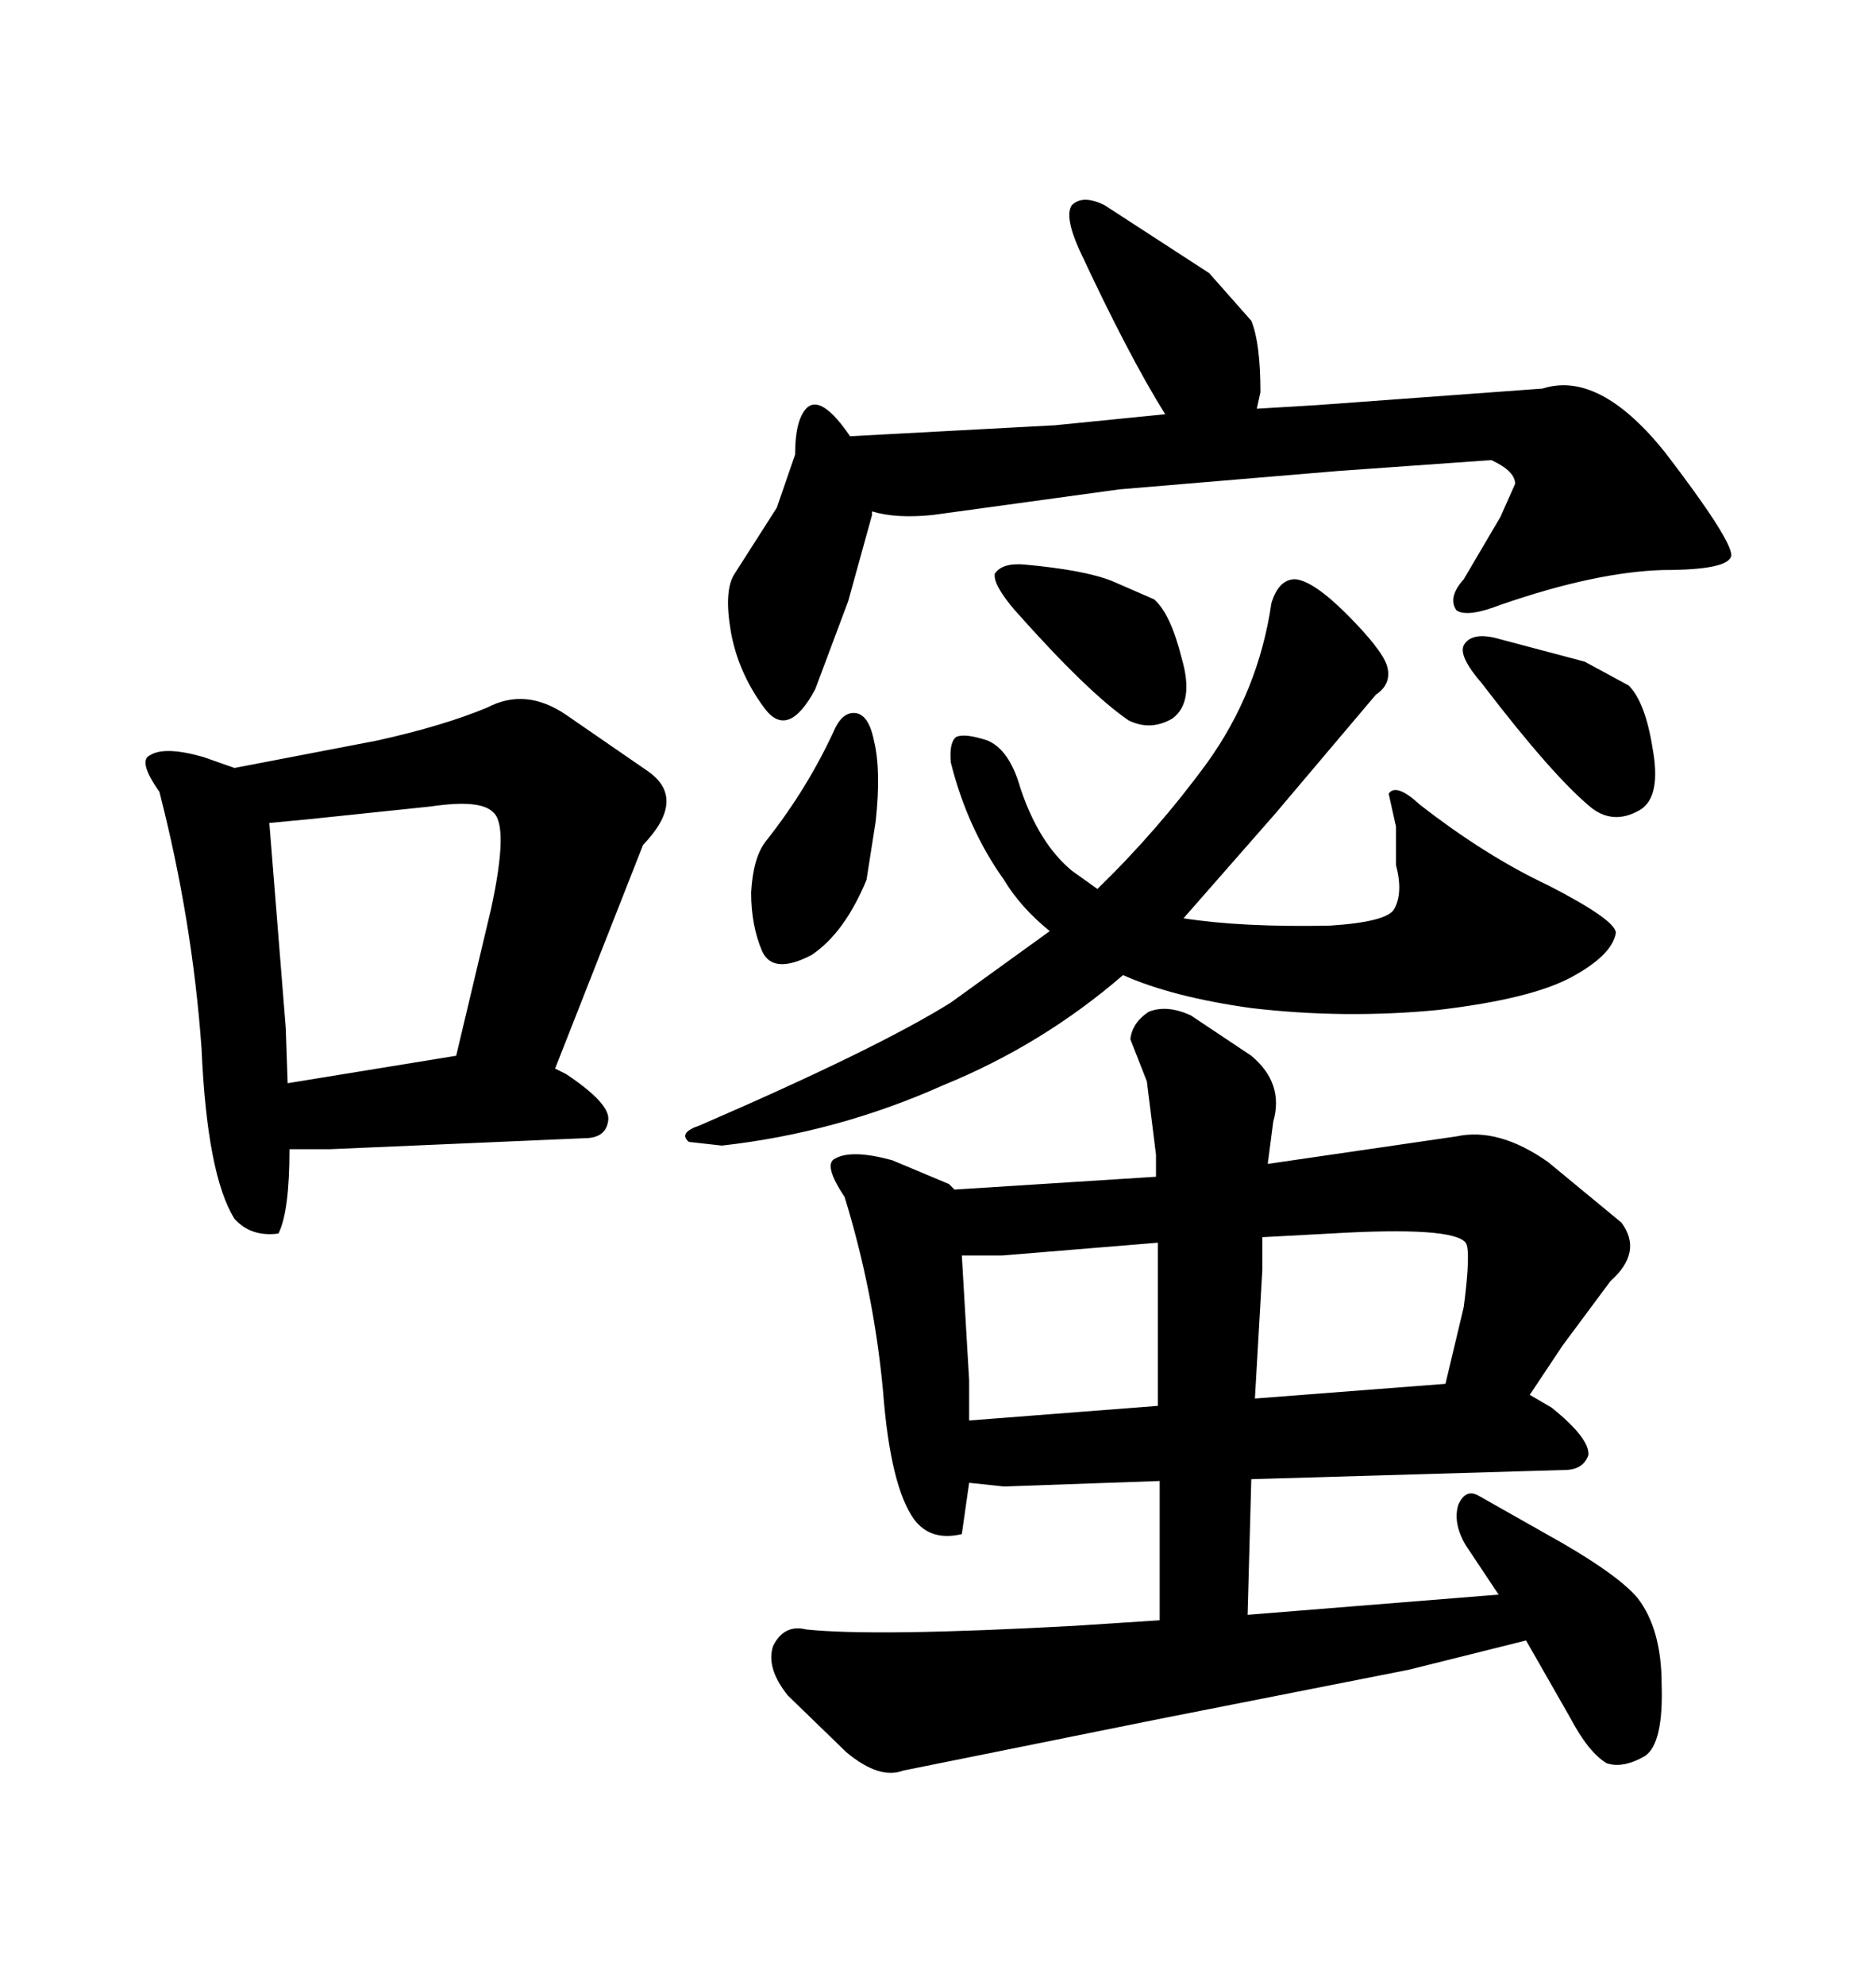 <svg xmlns="http://www.w3.org/2000/svg" xmlns:xlink="http://www.w3.org/1999/xlink" width="300" height="317.285"><path d="M25.49 126.56L25.49 126.56Q30.76 147.07 32.23 167.58L32.23 167.58Q33.11 187.79 37.50 194.82L37.50 194.82Q40.14 197.75 44.53 197.17L44.53 197.17Q46.29 193.65 46.29 183.69L46.29 183.69L52.73 183.69L93.46 181.93Q96.97 181.93 97.27 179.00L97.27 179.00Q97.56 176.37 90.53 171.68L90.53 171.68L88.77 170.80L102.83 135.06Q109.86 127.73 103.71 123.34L103.71 123.34L90.53 114.26Q84.08 109.86 77.93 113.09L77.93 113.09Q70.90 116.02 60.35 118.36L60.35 118.36L37.50 122.75L32.52 121.00Q26.37 119.24 24.02 120.70L24.02 120.70Q21.97 121.58 25.49 126.56ZM46.00 173.14L45.70 164.36L43.07 131.54L49.22 130.96L68.85 128.91Q76.76 127.73 78.81 129.79L78.81 129.79Q81.45 131.84 78.52 145.31L78.52 145.31L72.95 168.75L46.00 173.14ZM130.37 110.16L130.37 110.16L135.64 96.09L139.45 82.32L139.45 81.74Q143.26 82.91 149.12 82.32L149.12 82.32L179.00 78.22L213.87 75.29L238.48 73.54Q242.29 75.29 242.29 77.34L242.29 77.34L239.94 82.62L234.08 92.58Q231.45 95.51 232.91 97.56L232.91 97.56Q234.67 98.73 239.94 96.68L239.94 96.68Q255.18 91.41 266.02 91.11L266.02 91.11Q276.56 91.11 276.86 88.77L276.86 88.77Q276.86 86.13 266.31 72.36L266.31 72.36Q255.76 59.18 246.68 62.11L246.68 62.11L210.64 64.75L200.98 65.33L201.56 62.70Q201.56 54.79 200.10 51.27L200.10 51.27L193.36 43.65L176.66 32.81Q173.14 31.05 171.39 32.81L171.39 32.81Q170.21 34.57 172.56 39.84L172.56 39.84Q180.47 56.84 186.33 66.21L186.33 66.21L168.75 67.97L135.94 69.73Q131.54 63.28 129.20 65.04L129.20 65.04Q127.15 66.80 127.15 72.66L127.15 72.66L124.22 81.15L117.48 91.70Q115.72 94.34 116.89 101.07L116.89 101.07Q118.07 107.52 122.17 113.09L122.17 113.09Q125.98 118.36 130.37 110.16ZM133.59 116.31L133.59 116.31Q129.20 125.98 122.46 134.47L122.46 134.47Q120.41 137.11 120.12 142.68L120.12 142.68Q120.12 147.95 121.88 152.05L121.88 152.05Q123.63 155.86 129.79 152.64L129.79 152.64Q135.06 149.12 138.57 140.63L138.57 140.63L140.04 131.25Q140.92 123.05 139.75 118.36L139.75 118.36Q138.87 113.96 136.52 113.96L136.52 113.96Q134.77 113.96 133.59 116.31ZM163.77 90.23L163.77 90.23Q160.25 89.94 159.08 91.70L159.08 91.70Q158.79 93.46 162.30 97.56L162.30 97.56Q174.02 110.74 180.47 115.14L180.47 115.14Q183.98 116.89 187.50 114.84L187.50 114.84Q191.02 112.21 188.96 105.18L188.96 105.18Q187.21 98.14 184.57 95.80L184.57 95.80L177.83 92.87Q173.44 91.11 163.77 90.23ZM253.42 105.76L239.06 101.95Q235.25 101.07 234.08 103.13L234.08 103.13Q233.20 104.88 237.01 109.28L237.01 109.28Q248.44 124.22 254.59 129.20L254.59 129.20Q258.11 131.84 262.21 129.49L262.21 129.49Q265.72 127.44 264.26 119.53L264.26 119.53Q263.09 112.21 260.45 109.57L260.45 109.57L253.42 105.76ZM200.10 161.13L200.10 161.13Q215.04 162.89 229.98 161.43L229.98 161.43Q244.92 159.67 251.37 156.15L251.37 156.15Q257.81 152.64 258.40 149.12L258.40 149.12Q258.40 147.07 247.56 141.50L247.56 141.50Q237.60 136.82 227.05 128.61L227.05 128.61Q223.24 125.10 222.07 126.86L222.07 126.86L223.24 132.13L223.24 138.28Q224.41 142.68 222.95 145.31L222.95 145.31Q221.78 147.36 212.70 147.95L212.70 147.95Q198.63 148.24 189.26 146.78L189.26 146.78L203.91 130.08L220.02 111.04Q222.66 109.28 221.78 106.35L221.78 106.35Q220.90 103.71 215.33 98.14L215.33 98.14Q210.06 92.87 207.13 92.58L207.13 92.58Q204.49 92.58 203.32 96.39L203.32 96.39Q201.27 110.45 193.07 121.88L193.07 121.88Q185.16 132.71 175.49 142.09L175.49 142.09L171.39 139.16Q166.11 134.77 163.18 125.98L163.18 125.98Q161.43 119.82 157.91 118.36L157.91 118.36Q154.39 117.19 152.93 117.77L152.93 117.77Q151.76 118.65 152.05 121.88L152.05 121.88Q154.69 132.42 160.55 140.63L160.55 140.63Q163.18 145.02 167.87 148.83L167.87 148.83L152.05 160.25Q140.33 167.58 111.91 179.88L111.91 179.88Q108.40 181.05 110.16 182.52L110.16 182.52L115.43 183.11Q133.89 181.05 150.88 173.44L150.88 173.44Q166.70 166.99 179.59 155.86L179.59 155.86Q187.50 159.38 200.10 161.13ZM199.51 258.11L200.10 236.43L250.20 234.96Q253.13 234.96 254.00 232.62L254.00 232.62Q254.30 229.98 248.14 225L248.14 225L244.63 222.95L249.90 215.04L257.52 204.79Q262.79 200.10 259.28 195.41L259.28 195.41L247.56 185.74Q239.65 180.18 232.91 181.64L232.91 181.64L202.73 186.04L203.61 179.30Q205.37 173.14 200.10 168.75L200.10 168.75L190.43 162.30Q186.62 160.55 183.69 161.72L183.69 161.72Q181.05 163.48 180.76 166.11L180.76 166.11L183.40 172.85L184.86 184.57L184.86 188.09L152.64 190.14L151.76 189.26L142.68 185.45Q136.23 183.69 133.59 185.16L133.59 185.16Q131.54 186.04 135.06 191.31L135.06 191.31Q139.75 206.54 141.21 222.36L141.21 222.36Q142.38 237.60 146.19 242.87L146.19 242.87Q148.83 246.39 153.81 245.21L153.81 245.21L154.98 237.01L160.55 237.60L185.45 236.72L185.45 258.98L171.97 259.86Q140.04 261.62 128.91 260.45L128.91 260.45Q125.39 259.57 123.63 263.09L123.63 263.09Q122.46 266.60 125.98 271.00L125.98 271.00L135.35 280.08Q140.63 284.47 144.43 283.01L144.43 283.01L185.16 274.80L225.29 266.89L244.04 262.21L251.07 274.51Q254.00 280.08 256.93 281.84L256.93 281.84Q259.57 282.71 263.09 280.66L263.09 280.66Q266.02 278.61 265.72 269.24L265.72 269.24Q265.72 260.45 261.91 255.47L261.91 255.47Q258.98 251.95 249.90 246.68L249.90 246.68L236.43 239.06Q234.38 237.89 233.20 240.53L233.20 240.53Q232.32 243.46 234.38 246.97L234.38 246.97L239.65 254.88L199.51 258.11ZM160.25 200.68L185.16 198.63L185.16 224.71L154.98 227.05L154.98 220.61L153.81 200.68L160.25 200.68ZM231.15 221.19L200.68 223.54L201.86 203.03L201.86 197.75L212.70 197.17Q232.32 196.00 234.38 198.63L234.38 198.63Q235.25 199.80 234.08 208.89L234.08 208.89L231.15 221.19Z"/></svg>